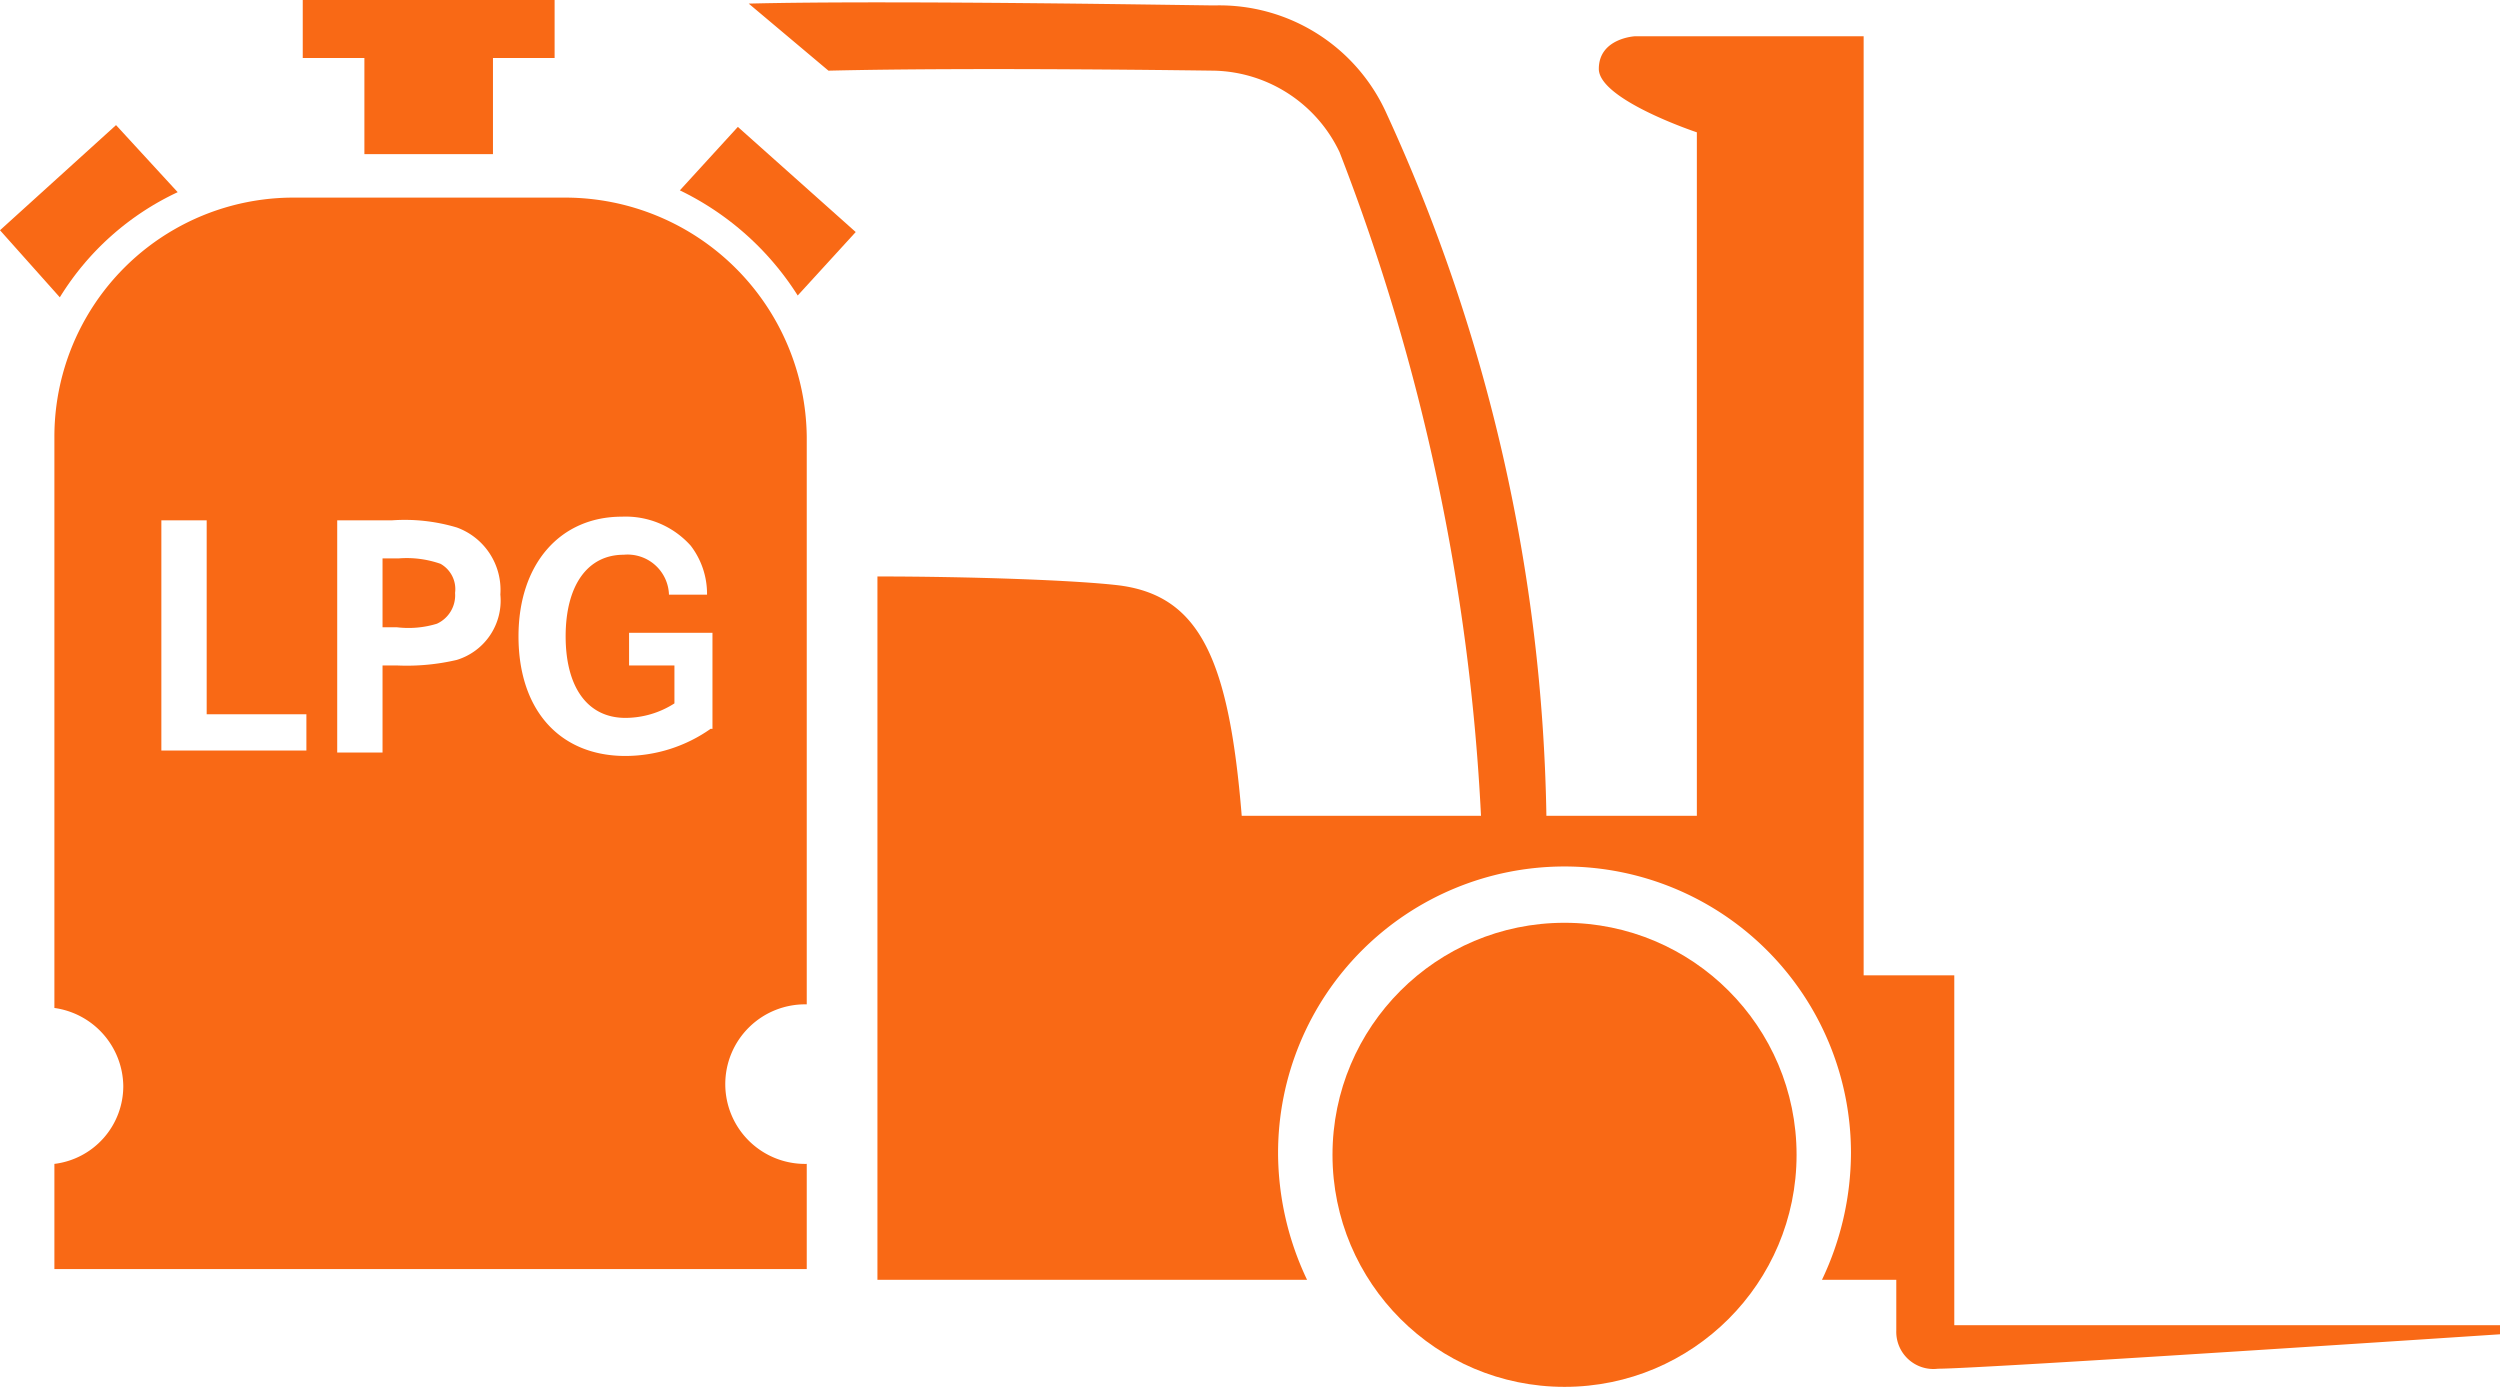 <svg id="iko5" xmlns="http://www.w3.org/2000/svg" width="70" height="38.832" viewBox="0 0 70 38.832">
  <path id="Path_35" data-name="Path 35" d="M31.646,32.662h1.269v1.066a2.553,2.553,0,0,1-1.371.406c-1.066,0-1.675-.812-1.675-2.284s.609-2.284,1.624-2.284a1.134,1.134,0,0,1,1.269,1.117h1.117a2.213,2.213,0,0,0-.457-1.371,2.292,2.292,0,0,0-1.929-.812c-1.726,0-2.893,1.32-2.893,3.35,0,2.081,1.168,3.35,2.995,3.35a4.159,4.159,0,0,0,2.386-.761v-2.69H31.646v.914Z" transform="translate(-14.082 -14.033)" fill="none"/>
  <path id="Path_36" data-name="Path 36" d="M22.05,28.8a5.26,5.26,0,0,0-1.827-.2H18.7v6.5h1.269V32.661h.406a6.387,6.387,0,0,0,1.675-.152,1.854,1.854,0,0,0,1.269-1.878A1.945,1.945,0,0,0,22.05,28.8Zm-.609,2.741a2.712,2.712,0,0,1-1.117.1h-.406V29.717h.457a2.863,2.863,0,0,1,1.168.152.948.948,0,0,1-.1,1.675Z" transform="translate(-9.208 -14.082)" fill="none"/>
  <path id="Path_37" data-name="Path 37" d="M10.069,28.7H8.8v6.447h4.112V34.081H10.069Z" transform="translate(-4.333 -14.131)" fill="none"/>
  <path id="Path_38" data-name="Path 38" d="M75.056,37.222V27.374H72.518V1.08h-6.4s-1.015.051-1.015.914S67.848,3.77,67.848,3.77V22.907H63.635A48.9,48.9,0,0,0,59.168,3.263,5.13,5.13,0,0,0,54.346.217C53.94.217,45.31.065,41.3.166l2.233,1.878c4.162-.1,10.711,0,10.812,0h0a3.989,3.989,0,0,1,3.5,2.284,59.493,59.493,0,0,1,3.959,18.579h-6.7c-.355-4.365-1.168-6.142-3.4-6.447-1.218-.152-4.264-.254-6.8-.254V35.7h0v.2h12.03a8.3,8.3,0,0,1-.812-3.553,8.02,8.02,0,0,1,16.041,0,8.3,8.3,0,0,1-.812,3.553h2.081v1.421A1.04,1.04,0,0,0,74.6,38.389c1.218,0,15.736-.964,15.736-.964v-.254H75.056Z" transform="translate(-20.336 -0.065)" fill="#F96915"/>
  <path id="Path_39" data-name="Path 39" d="M4.975,8.778,3.249,6.9,0,9.844l1.675,1.878A7.7,7.7,0,0,1,4.975,8.778Z" transform="translate(0 -3.397)" fill="#F96915"/>
  <path id="Path_40" data-name="Path 40" d="M37.5,8.777a8.044,8.044,0,0,1,3.3,2.944l1.624-1.777L39.124,7Z" transform="translate(-18.464 -3.447)" fill="#F96915"/>
  <path id="Path_41" data-name="Path 41" d="M17.315,10.9H9.7A6.694,6.694,0,0,0,3,17.6V33.59a2.237,2.237,0,0,1,1.929,2.183A2.194,2.194,0,0,1,3,37.956V40.9H24.066V37.956a2.234,2.234,0,1,1,0-4.467V17.6A6.77,6.77,0,0,0,17.315,10.9ZM10.056,26.382H5.995V19.936H7.264v5.431h2.792Zm4.213-2.538A6.129,6.129,0,0,1,12.594,24h-.406v2.437H10.919v-6.5h1.523a5.079,5.079,0,0,1,1.827.2,1.858,1.858,0,0,1,1.218,1.878A1.737,1.737,0,0,1,14.269,23.844Zm7.107,1.929a4.159,4.159,0,0,1-2.386.761c-1.827,0-2.995-1.269-2.995-3.35,0-2.03,1.168-3.35,2.893-3.35a2.443,2.443,0,0,1,1.929.812,2.213,2.213,0,0,1,.457,1.371H20.208A1.16,1.16,0,0,0,18.939,20.9c-1.015,0-1.624.863-1.624,2.284s.609,2.284,1.675,2.284a2.553,2.553,0,0,0,1.371-.406V24H19.091v-.914h2.335v2.69Z" transform="translate(-1.477 -5.367)" fill="#F96915"/>
  <path id="Path_42" data-name="Path 42" d="M22.724,30.952a2.863,2.863,0,0,0-1.168-.152H21.1v1.929h.406a2.712,2.712,0,0,0,1.117-.1.875.875,0,0,0,.508-.863A.814.814,0,0,0,22.724,30.952Z" transform="translate(-10.389 -15.165)" fill="#F96915"/>
  <path id="Path_43" data-name="Path 43" d="M18.426,4.315h3.6V1.624h1.726V0H16.7V1.624h1.726Z" transform="translate(-8.223)" fill="#F96915"/>
  <circle id="Ellipse_10" data-name="Ellipse 10" cx="6.497" cy="6.497" r="6.497" transform="translate(37.31 25.838)" fill="#F96915"/>
</svg>
